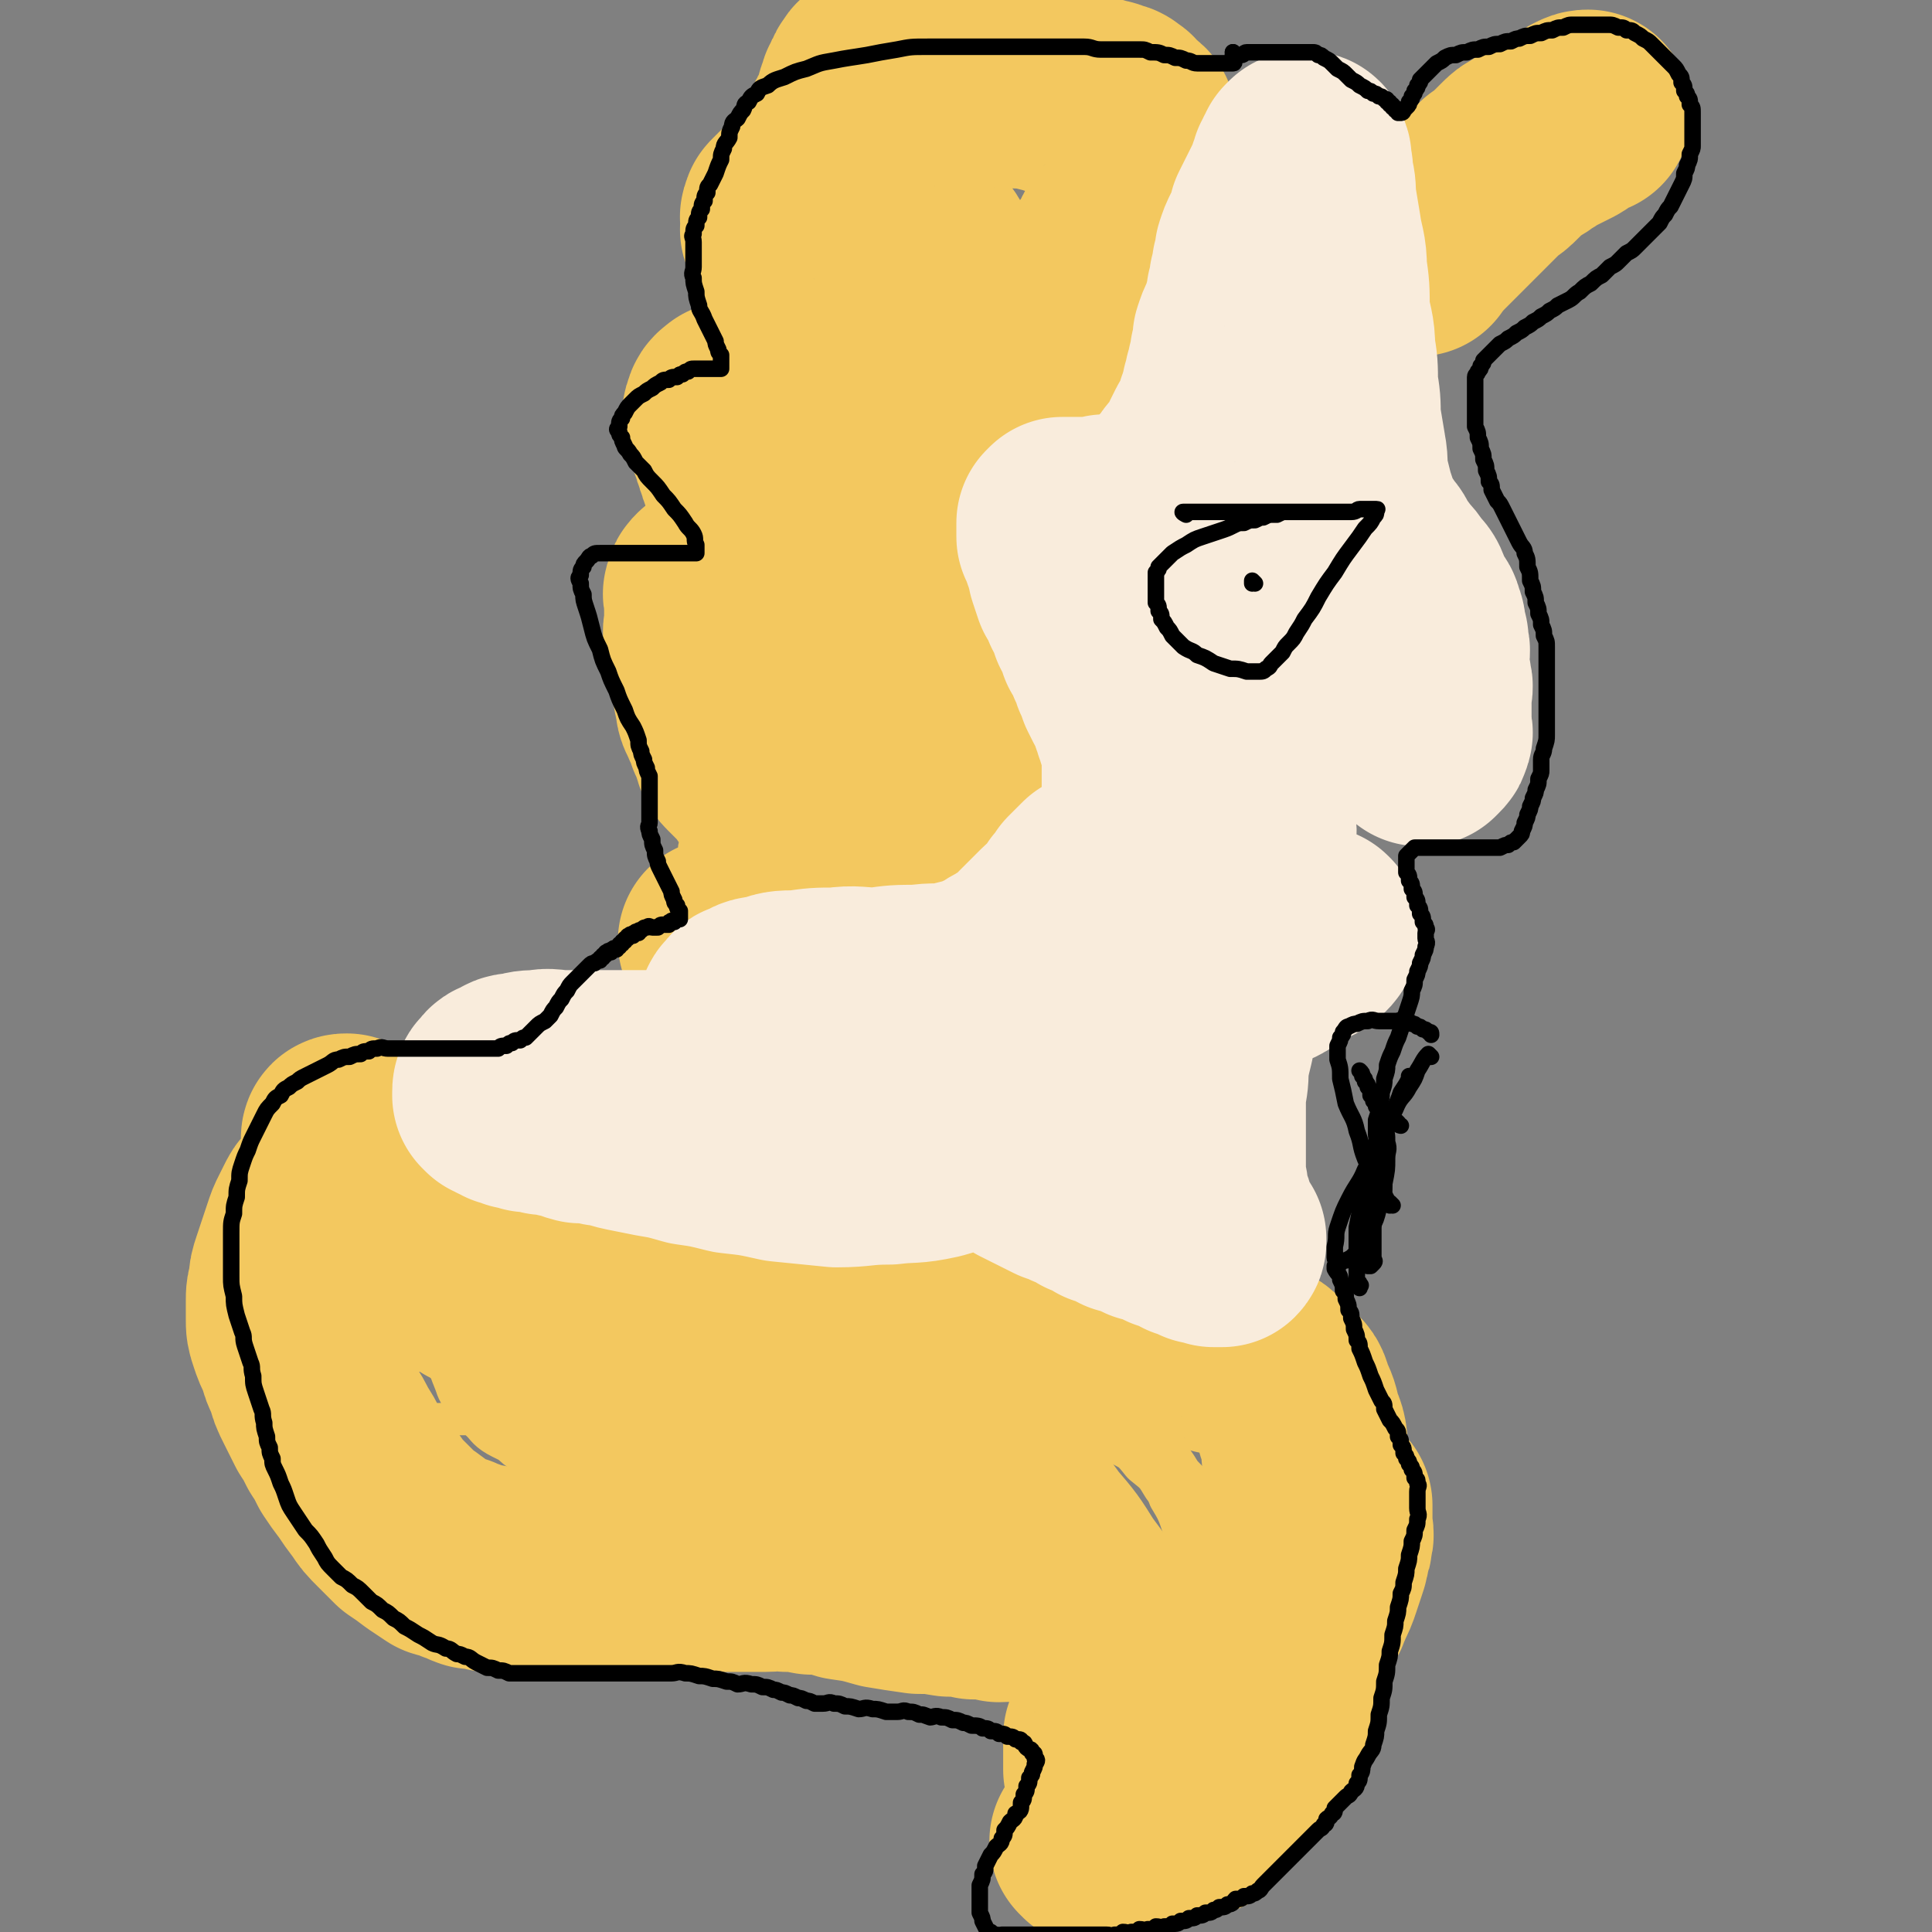 <svg viewBox='0 0 702 702' version='1.1' xmlns='http://www.w3.org/2000/svg' xmlns:xlink='http://www.w3.org/1999/xlink'><rect x="0" y="0" width="702" height="702" fill="#808080" stroke="none"/><g fill='none' stroke='#F3C85F' stroke-width='11' stroke-linecap='round' stroke-linejoin='round'><path d='M438,621c0,0 -1,-1 -1,-1 0,0 0,0 0,1 0,0 0,0 0,0 0,-3 0,-3 0,-5 0,-4 0,-4 0,-7 0,-5 0,-5 0,-10 0,-5 1,-6 0,-10 0,-6 0,-6 -2,-11 -1,-6 -1,-7 -3,-12 -1,-6 -1,-5 -4,-10 -2,-6 -2,-6 -5,-11 -2,-5 -1,-5 -4,-9 -2,-5 -2,-5 -5,-8 -2,-4 -2,-4 -5,-6 -2,-3 -2,-3 -5,-5 -2,-2 -3,-2 -6,-3 -3,-2 -2,-2 -6,-3 -3,-2 -3,-2 -7,-2 -4,-2 -4,-2 -9,-2 -5,-1 -5,-1 -11,-1 -6,-1 -6,0 -13,0 -6,0 -6,0 -12,0 -6,0 -6,0 -12,0 -6,0 -6,-1 -11,0 -6,0 -6,0 -11,1 -6,0 -6,-1 -11,0 -6,0 -6,0 -12,1 -6,0 -6,-1 -12,0 -7,0 -7,0 -13,1 -6,0 -6,0 -12,1 -7,0 -7,-1 -13,0 -7,0 -7,0 -14,1 -8,0 -8,0 -15,1 -6,0 -6,1 -12,2 -5,0 -5,0 -10,1 -5,0 -5,0 -9,1 -3,0 -3,-1 -6,0 -3,0 -3,0 -5,1 -2,0 -2,0 -4,0 -2,0 -2,0 -4,0 -2,0 -2,0 -3,0 -1,0 -1,0 -2,0 -1,0 -1,0 -2,0 -1,0 -1,0 -1,0 -1,0 -1,0 -1,0 0,0 1,0 2,0 3,-1 3,-1 6,-1 7,-1 7,-1 14,0 10,0 10,0 20,1 12,0 12,0 24,1 12,0 12,0 24,2 10,0 10,0 20,2 8,0 8,1 16,2 7,0 7,0 14,1 6,0 6,1 13,2 6,1 6,1 12,2 5,1 5,1 11,2 6,1 6,1 12,2 5,1 5,1 11,2 5,0 5,0 10,1 6,0 6,1 11,2 5,1 5,1 10,2 5,1 5,0 10,2 4,0 4,0 8,2 3,0 4,0 6,2 3,0 2,0 4,2 2,0 2,1 3,2 2,0 2,0 3,1 2,0 1,1 2,2 1,1 1,1 2,2 1,0 1,0 1,1 1,0 1,1 1,2 1,0 1,0 1,1 1,0 1,1 1,2 1,1 1,1 1,2 1,0 0,0 0,1 0,0 0,0 0,1 0,0 0,0 0,1 0,0 0,0 0,1 0,0 0,0 0,1 0,0 0,0 0,1 1,0 1,0 1,0 '/></g>
<g fill='none' stroke='#F3C85F' stroke-width='23' stroke-linecap='round' stroke-linejoin='round'><path d='M396,663c0,0 -1,-1 -1,-1 0,0 0,0 0,0 0,0 0,0 0,0 1,1 0,0 0,0 1,-2 2,-2 3,-4 2,-1 2,-1 3,-3 2,-2 2,-2 3,-5 3,-3 3,-2 5,-6 3,-3 2,-3 4,-6 2,-4 2,-4 4,-6 3,-4 3,-4 5,-7 3,-4 2,-4 4,-7 2,-4 2,-3 4,-6 2,-3 3,-3 4,-6 2,-4 2,-4 3,-7 2,-4 2,-4 2,-8 1,-5 1,-5 1,-9 1,-5 1,-5 0,-9 0,-5 0,-5 -1,-9 0,-4 0,-5 -2,-8 -2,-5 -2,-5 -5,-9 -2,-5 -2,-5 -6,-9 -3,-5 -3,-5 -8,-9 -4,-5 -4,-5 -10,-8 -5,-4 -6,-4 -12,-7 -6,-4 -6,-4 -13,-7 -8,-4 -8,-4 -17,-6 -8,-3 -8,-3 -16,-4 -11,-2 -11,-2 -21,-3 -11,-2 -11,-1 -22,-2 -12,-1 -12,-1 -23,-2 -11,-1 -11,-1 -21,-2 -11,-2 -11,-2 -22,-3 -10,-1 -10,-1 -19,-1 -10,-1 -10,0 -19,0 -8,0 -8,-1 -15,0 -7,0 -7,0 -13,1 -7,0 -7,0 -13,1 -6,0 -6,0 -11,1 -5,0 -5,1 -10,2 -4,0 -4,0 -8,1 -3,0 -3,0 -6,1 -2,0 -2,0 -4,1 -2,0 -2,0 -4,0 -2,0 -2,0 -3,0 -2,-1 -2,-1 -3,-1 -1,-1 -1,-1 -2,-1 -1,-2 -1,-2 -2,-3 -1,-2 -1,-2 -2,-4 -1,-3 -1,-3 -2,-5 -1,-3 -1,-3 -1,-6 -1,-3 -1,-3 -1,-5 0,-3 0,-3 0,-6 0,-3 0,-3 1,-6 0,-3 0,-3 1,-5 0,-2 0,-3 1,-4 1,-2 1,-2 2,-3 1,-1 1,-2 2,-2 2,-2 2,-2 4,-2 3,-1 3,-1 7,0 5,1 5,0 10,3 6,2 6,3 12,7 5,3 5,3 10,8 4,4 4,4 7,10 3,4 2,4 5,9 2,4 2,4 4,9 1,4 1,4 3,9 1,3 1,3 3,7 1,3 1,3 3,6 1,2 1,2 3,5 1,2 1,2 3,5 1,2 2,2 4,4 2,2 2,2 5,4 3,1 3,1 7,3 4,1 4,1 9,3 5,1 5,1 10,2 5,0 5,0 11,0 6,-1 6,-1 12,-1 6,-1 6,-1 12,-2 6,-2 6,-2 13,-3 6,-2 6,-2 12,-3 5,-2 5,-2 11,-3 4,-2 4,-1 9,-2 4,-1 4,-2 8,-2 3,-1 3,-1 7,-1 3,-1 3,-1 7,-1 4,-1 4,-1 9,-1 5,-1 5,-1 10,-1 4,-1 5,0 10,0 4,0 4,0 8,0 4,0 4,0 8,0 3,0 3,0 6,0 3,-1 3,-1 6,-1 2,-1 2,-1 4,-1 2,-1 2,-1 3,-1 2,-1 2,-1 3,-1 1,-1 1,-1 2,-1 1,-1 1,-1 2,-1 1,-1 1,-1 2,-1 1,-1 2,-1 2,-1 1,-1 1,-1 1,-1 1,-1 1,-1 1,-1 1,-1 1,-1 0,-1 0,-1 -1,0 -2,0 -3,-1 -3,-1 -6,-1 -6,-1 -6,0 -12,0 -9,0 -9,0 -18,0 -12,-1 -12,-1 -23,-1 -13,-1 -13,-1 -26,-2 -13,-1 -13,-1 -25,-2 -11,-1 -11,-1 -22,-2 -10,-1 -10,-1 -20,-2 -9,-1 -9,-2 -18,-2 -8,-1 -8,0 -16,0 -7,-1 -7,-1 -14,-1 -6,-1 -6,0 -11,0 -4,0 -4,0 -8,0 -4,0 -4,0 -7,0 -4,-1 -4,-1 -7,-1 -3,-1 -3,-1 -5,-1 -3,-1 -3,-1 -5,-1 -2,-1 -2,-1 -4,-2 -2,-1 -2,-1 -3,-2 -2,-2 -2,-2 -3,-4 -2,-3 -2,-3 -3,-5 -2,-3 -2,-3 -3,-5 -2,-4 -1,-4 -2,-7 -1,-3 -1,-3 -1,-6 0,-3 0,-3 0,-6 0,-2 0,-2 1,-4 0,-2 0,-2 1,-4 0,-2 0,-2 1,-3 0,-1 0,-1 1,-2 1,-1 1,-1 2,-2 0,-1 0,-1 1,-1 1,-1 1,-1 2,0 1,0 1,0 2,1 2,1 2,1 4,4 2,3 2,4 4,8 2,5 2,5 4,11 2,6 2,6 4,12 1,6 1,6 3,12 1,5 0,5 2,11 1,4 1,4 3,9 1,3 1,3 4,7 2,3 2,3 5,6 2,2 2,3 6,5 4,2 4,2 9,4 6,1 6,1 13,2 7,0 7,0 15,0 7,-1 7,-1 15,-1 7,-1 7,-1 14,-2 6,-1 6,-1 13,-2 7,-1 7,-1 15,-2 9,-2 9,-3 18,-4 11,-3 11,-2 22,-4 12,-3 12,-4 25,-5 10,-2 11,-1 21,-2 9,-1 9,-2 18,-2 8,-1 8,-1 15,-1 7,-1 7,-1 13,-1 6,-1 6,-1 11,-1 5,-1 5,-1 9,-1 4,-1 4,-1 7,-1 3,-1 3,-1 5,-1 2,-1 2,-1 3,-1 2,-1 2,-1 3,-1 1,-1 1,-1 2,-1 1,-1 1,0 2,0 1,0 1,0 1,0 1,0 1,0 1,0 0,-1 0,-1 -1,-1 -1,-1 -1,-1 -3,-1 -3,-1 -3,-2 -7,-2 -6,-2 -6,-1 -12,-2 -7,-2 -7,-2 -14,-3 -7,-2 -7,-1 -15,-2 -6,-1 -6,-2 -13,-2 -6,-1 -6,-1 -12,-1 -5,-1 -5,-1 -11,-1 -5,-1 -5,-2 -11,-2 -5,-1 -5,-1 -10,-1 -6,-1 -6,-2 -11,-2 -6,-1 -6,-1 -11,-1 -6,-1 -6,-1 -11,-1 -5,-1 -5,0 -10,0 -5,0 -5,0 -10,0 -5,0 -5,-1 -10,0 -6,0 -6,0 -11,1 -5,0 -5,1 -10,2 -5,1 -5,1 -9,2 -5,1 -5,1 -9,2 -4,0 -4,0 -7,1 -4,0 -4,0 -7,1 -3,0 -3,0 -6,1 -3,0 -3,0 -5,1 -3,0 -3,0 -6,0 -4,-1 -4,-1 -7,-1 -4,-1 -4,-1 -7,-2 -5,-2 -5,-2 -9,-3 -5,-2 -5,-2 -9,-4 -4,-3 -4,-3 -8,-5 -4,-3 -4,-3 -7,-6 -4,-4 -4,-4 -6,-8 -3,-5 -3,-5 -5,-9 -2,-5 -2,-5 -3,-9 -1,-4 -1,-4 -2,-8 -1,-3 -1,-3 -1,-6 -1,-3 -1,-3 -1,-5 -1,-2 -1,-2 -1,-3 0,-2 0,-2 0,-3 0,-1 0,-1 0,-2 '/></g>
<g fill='none' stroke='#F3C85F' stroke-width='75' stroke-linecap='round' stroke-linejoin='round'><path d='M398,670c0,0 -1,-1 -1,-1 0,0 0,0 0,0 0,0 0,0 0,0 1,1 0,0 0,0 3,-3 4,-3 7,-6 5,-3 5,-3 10,-7 6,-3 6,-3 11,-8 5,-3 5,-3 9,-7 4,-4 5,-4 8,-8 3,-4 3,-4 5,-7 2,-3 2,-3 4,-6 2,-3 2,-3 4,-6 2,-3 2,-3 3,-5 2,-3 2,-3 4,-5 2,-3 2,-3 4,-5 2,-3 3,-3 4,-6 2,-3 2,-3 3,-6 2,-3 2,-3 3,-6 2,-4 2,-4 3,-7 1,-3 1,-3 2,-6 1,-3 1,-3 1,-5 1,-2 1,-2 1,-4 1,-2 0,-2 0,-3 0,-2 0,-2 0,-3 0,-1 0,-1 0,-2 0,-1 0,-1 0,-2 0,-1 0,-1 0,-1 0,-1 0,-1 0,-1 0,0 0,0 0,1 0,1 0,1 -1,3 0,3 0,3 -1,6 -1,4 -1,4 -2,8 -1,4 0,4 -2,9 -1,4 -1,4 -3,9 -1,3 -1,3 -3,7 -1,3 -1,3 -3,7 -1,3 -1,3 -3,7 -1,2 -1,3 -2,6 -1,2 -1,2 -2,5 -1,2 -1,2 -2,5 0,1 0,1 -1,3 0,1 -1,1 -2,3 -1,1 -1,1 -2,3 -1,1 -1,2 -2,4 -1,2 -1,2 -2,4 -1,2 -1,2 -3,5 -1,2 -1,2 -2,4 -1,3 -1,3 -2,4 -1,2 -1,2 -2,3 -1,2 -1,1 -2,2 -1,1 -1,2 -2,2 -1,2 -1,2 -3,2 -1,1 -1,1 -3,1 -1,1 -1,1 -3,1 -1,1 -1,1 -3,1 -1,1 -1,0 -3,0 -1,0 -1,1 -3,0 -1,0 -1,0 -3,-1 -1,0 -1,-1 -3,-2 -1,-1 -1,0 -3,-2 -1,-1 -1,-1 -2,-3 -1,-1 -1,-1 -2,-3 -1,-1 -1,-1 -2,-3 0,-1 0,-1 -1,-3 0,-1 0,-1 -1,-2 0,-2 0,-2 0,-3 0,-2 0,-2 0,-3 0,-2 0,-2 0,-3 0,-2 0,-2 0,-3 1,-2 1,-2 1,-3 1,-2 1,-2 1,-3 1,-2 1,-1 1,-2 1,-2 1,-2 1,-3 1,-2 1,-2 1,-3 1,-2 1,-1 1,-2 1,-2 1,-2 1,-3 1,-2 1,-2 1,-3 1,-2 0,-2 0,-3 0,-2 1,-2 0,-3 0,-2 0,-2 -1,-3 -1,-3 -1,-3 -3,-4 -1,-3 -1,-3 -4,-4 -2,-3 -2,-3 -5,-4 -2,-2 -2,-2 -6,-3 -2,-2 -2,-2 -6,-2 -3,-1 -3,-1 -7,-1 -3,-1 -3,-1 -7,-1 -4,-1 -4,0 -8,0 -4,-1 -4,-1 -9,-1 -4,-1 -4,-1 -9,-1 -6,-1 -6,-1 -11,-1 -7,-1 -7,-1 -13,-2 -7,-2 -7,-2 -14,-3 -6,-2 -6,-2 -12,-2 -5,-1 -5,-1 -9,-1 -4,-1 -4,0 -8,0 -4,0 -4,0 -7,0 -3,0 -3,0 -6,0 -3,0 -3,0 -6,0 -3,0 -3,0 -6,0 -3,0 -3,0 -5,0 -3,0 -3,0 -6,0 -3,0 -3,-1 -6,0 -4,0 -4,0 -7,1 -4,0 -4,0 -7,0 -4,0 -4,0 -8,0 -4,0 -4,0 -8,0 -4,0 -4,0 -8,0 -4,0 -4,0 -8,0 -4,0 -4,0 -7,0 -3,-1 -3,-1 -5,-1 -3,-1 -3,-1 -6,-1 -3,-1 -3,-2 -5,-2 -3,-2 -3,-1 -6,-2 -3,-2 -3,-2 -6,-4 -4,-3 -4,-3 -7,-5 -3,-3 -3,-3 -6,-6 -3,-3 -3,-3 -5,-6 -3,-4 -3,-4 -5,-7 -3,-4 -3,-4 -5,-7 -2,-4 -2,-4 -4,-7 -2,-4 -2,-4 -4,-7 -2,-4 -2,-4 -4,-8 -2,-4 -2,-4 -3,-8 -2,-4 -2,-4 -3,-8 -2,-4 -2,-4 -3,-7 -1,-3 -1,-3 -1,-6 0,-3 0,-3 0,-6 0,-3 0,-3 1,-6 0,-3 0,-3 1,-6 1,-3 1,-3 2,-6 1,-3 1,-3 2,-6 1,-3 1,-3 2,-5 1,-2 1,-2 2,-4 1,-2 1,-2 2,-3 1,-1 1,-1 2,-2 1,-1 1,-2 2,-2 1,-1 1,-1 2,-1 1,-1 1,-1 2,-1 1,-1 1,0 2,0 1,0 1,-1 2,0 1,0 1,0 2,1 1,1 1,1 3,2 2,1 2,1 4,3 2,1 2,1 4,3 2,1 2,2 4,4 2,2 2,2 4,4 2,2 2,2 4,4 2,2 2,2 4,4 2,2 2,2 5,4 2,2 2,2 5,4 2,1 2,1 5,3 2,1 2,1 5,3 2,1 2,1 4,3 2,1 2,1 5,3 2,1 2,1 5,2 2,1 2,1 5,2 3,1 3,1 6,2 3,1 3,1 6,2 2,0 2,0 5,1 2,0 2,0 5,1 2,0 2,0 5,1 2,0 2,0 4,0 2,0 2,0 4,0 2,0 2,0 4,0 2,0 2,0 5,0 2,0 2,0 4,0 2,0 2,0 5,0 3,-1 3,-1 6,-1 3,-1 3,-1 6,-1 3,-1 3,-1 6,-1 3,-1 3,-1 6,-1 3,-1 3,-1 7,-1 3,-1 3,-1 7,-1 4,-1 4,-1 8,-1 4,-1 4,-1 8,-1 4,-1 4,0 8,0 4,0 4,0 8,0 4,0 4,0 9,0 4,0 4,0 9,0 5,0 5,0 10,0 5,0 5,-1 10,0 5,0 5,0 10,1 5,0 5,0 10,1 5,0 5,0 10,1 5,0 5,0 9,1 5,0 5,0 9,1 5,0 5,1 9,2 4,0 4,0 8,1 4,0 4,0 7,1 3,0 3,0 5,1 2,0 2,0 4,1 2,0 2,0 4,1 2,0 2,0 4,1 3,0 3,1 5,2 3,1 3,0 5,2 3,1 2,1 4,3 2,1 3,1 4,4 3,2 3,2 4,6 2,4 2,4 3,9 2,4 2,5 2,10 1,6 1,6 1,12 1,6 1,6 0,13 0,7 0,7 -1,14 0,7 0,7 -2,14 -1,6 -1,5 -3,12 -1,5 -1,5 -2,11 -1,4 -1,4 -2,8 -1,3 -1,3 -2,7 -1,2 -1,2 -2,5 -1,2 -1,2 -2,4 -1,1 0,1 -2,3 -1,1 -1,1 -3,2 -1,0 -2,0 -4,0 -3,-1 -3,0 -7,-1 -4,-2 -4,-3 -9,-5 -5,-4 -5,-3 -10,-7 -6,-6 -6,-7 -12,-13 -6,-9 -6,-9 -13,-17 -5,-9 -5,-9 -11,-17 -5,-8 -5,-8 -11,-15 -5,-7 -5,-7 -11,-12 -5,-6 -5,-6 -12,-10 -6,-5 -6,-5 -12,-8 -6,-4 -6,-4 -12,-6 -5,-2 -5,-2 -10,-3 -4,-1 -4,-1 -7,-2 -2,-1 -2,-1 -4,-1 -1,-1 -1,0 -2,0 -1,0 -1,0 -1,0 0,0 0,0 1,0 1,-1 1,-1 3,-1 3,-1 3,-1 7,-2 5,-2 5,-2 11,-4 6,-3 6,-3 13,-5 5,-3 5,-3 10,-6 5,-3 5,-3 9,-5 3,-2 4,-2 6,-3 3,-2 2,-2 4,-3 2,-1 2,-1 3,-2 2,-1 2,-1 3,-2 2,-1 2,-1 3,-2 2,-1 2,-1 3,-2 1,-1 1,-1 2,-1 1,-1 1,-1 2,-1 1,-1 2,-1 2,-1 1,-1 1,-1 1,-1 1,-1 1,-1 1,-2 1,-1 1,-1 1,-1 1,-1 1,-1 1,-1 1,-1 1,-1 1,-1 1,-1 0,-1 0,-1 0,-1 1,-1 0,-1 0,-1 0,-1 -1,-1 0,-1 0,-1 -1,-1 0,-1 0,-1 -2,-1 -1,-1 -1,0 -3,0 -2,0 -2,-1 -5,0 -3,0 -3,0 -7,1 -4,0 -4,0 -9,2 -5,1 -4,1 -10,3 -5,1 -5,1 -10,3 -6,1 -6,1 -11,3 -6,1 -6,1 -12,2 -7,0 -7,1 -13,1 -8,0 -8,-1 -15,-1 -8,-1 -8,-1 -15,-2 -9,-2 -9,-2 -18,-3 -10,-2 -10,-2 -20,-3 -11,-2 -11,-2 -21,-4 -10,-3 -10,-3 -19,-5 -8,-2 -8,-2 -15,-4 -6,-3 -5,-3 -10,-6 -5,-3 -5,-3 -9,-6 -4,-3 -4,-3 -8,-5 -4,-3 -4,-3 -8,-5 -3,-2 -3,-2 -6,-3 -3,-2 -3,-2 -5,-3 -2,-1 -2,-1 -4,-2 -2,-1 -2,-1 -3,-2 -2,-1 -2,-1 -3,-2 -1,-1 -1,-1 -2,-2 -1,-1 -1,-1 -1,-2 -1,-1 -1,-1 -1,-2 -1,-1 -1,-1 -1,-2 0,-1 0,-1 0,-1 0,-1 0,-1 0,-1 0,-1 0,-1 1,-1 '/><path d='M288,339c0,0 -1,-1 -1,-1 0,0 0,0 1,1 0,0 0,0 0,0 '/><path d='M263,343c0,0 -1,-1 -1,-1 0,0 0,0 1,1 0,0 0,0 0,0 2,-2 2,-2 4,-3 2,-2 2,-2 4,-3 2,-2 2,-2 4,-4 2,-3 2,-3 4,-5 1,-3 1,-3 3,-5 1,-4 1,-4 2,-7 0,-3 -1,-3 0,-5 0,-3 0,-3 1,-5 0,-3 0,-3 0,-5 0,-2 0,-2 0,-4 -1,-2 -1,-2 -2,-4 -1,-2 -1,-2 -2,-3 -1,-2 -1,-2 -2,-3 -1,-2 -1,-2 -2,-3 -1,-2 -1,-2 -2,-3 -2,-2 -2,-2 -3,-3 -2,-2 -2,-2 -3,-3 -2,-2 -1,-2 -2,-4 -1,-3 -1,-3 -2,-5 -1,-3 -1,-3 -2,-5 -1,-3 -2,-3 -2,-6 -1,-4 -1,-4 -1,-7 -1,-3 -1,-3 -1,-6 -1,-3 -1,-3 -1,-6 -1,-3 -1,-3 -1,-5 -1,-2 0,-2 0,-4 0,-2 0,-2 0,-4 0,-2 0,-2 0,-3 0,-2 0,-2 0,-3 0,-1 -1,-1 0,-2 0,-1 0,-1 1,-2 '/><path d='M326,298c0,0 -1,0 -1,-1 -2,-2 -2,-2 -3,-5 -3,-5 -2,-5 -4,-10 -3,-5 -3,-5 -5,-10 -4,-6 -4,-6 -7,-11 -3,-6 -3,-6 -5,-11 -2,-4 -2,-4 -4,-8 -2,-4 -3,-4 -4,-7 -2,-4 -2,-4 -3,-7 -2,-3 -2,-3 -3,-6 -2,-3 -1,-3 -2,-6 -1,-3 -1,-3 -2,-6 -1,-3 -1,-3 -2,-6 -1,-3 -1,-3 -2,-5 -1,-3 -1,-3 -2,-5 -1,-3 -2,-3 -2,-5 -1,-3 -1,-3 -1,-5 -1,-2 -1,-2 -1,-4 -1,-2 -1,-2 -1,-3 -1,-2 -1,-2 -1,-3 -1,-2 -1,-2 -1,-3 -1,-2 -1,-2 -1,-3 -1,-2 -1,-2 -1,-3 -1,-2 -1,-2 -1,-3 -1,-2 -1,-2 -1,-3 -1,-2 -1,-2 -1,-3 -1,-1 -1,-1 -1,-2 -1,-1 0,-1 0,-2 0,-1 -1,-1 0,-2 0,-2 1,-2 2,-3 '/><path d='M346,287c0,0 -1,-1 -1,-1 0,0 0,0 1,1 0,0 0,0 0,0 0,0 -1,0 -1,-1 -1,-2 -1,-2 -1,-5 -1,-4 -1,-4 -1,-8 -1,-4 -1,-4 -1,-8 -1,-6 -2,-6 -2,-11 -2,-6 -1,-6 -2,-12 -2,-7 -2,-7 -3,-14 -2,-6 -2,-6 -4,-12 -2,-6 -2,-6 -4,-12 -3,-6 -3,-6 -5,-11 -3,-5 -3,-5 -5,-10 -3,-5 -3,-5 -5,-10 -3,-4 -3,-4 -5,-8 -2,-4 -2,-4 -3,-7 -1,-3 -1,-3 -2,-5 -1,-3 -2,-3 -2,-5 -1,-2 -1,-2 -1,-4 -1,-2 -1,-2 -1,-4 -1,-2 -1,-2 -1,-4 -1,-2 -1,-2 -1,-4 -1,-2 0,-2 0,-4 -1,-2 -1,-2 -1,-4 -1,-2 -1,-2 -1,-3 -1,-2 0,-2 0,-3 0,-1 0,-1 0,-2 0,-1 0,-1 0,-2 0,-1 0,-1 0,-2 0,-1 0,-1 0,-2 0,-1 0,-1 0,-2 -1,-1 -1,-1 -1,-2 -1,-1 -1,-1 -1,-2 -1,-2 -1,-2 -1,-3 -1,-2 -1,-2 -1,-4 -1,-2 -2,-2 -2,-4 -1,-2 -1,-2 -1,-3 -1,-2 -1,-2 -1,-3 -1,-2 -1,-2 -1,-3 -1,-1 0,-1 0,-2 0,-1 0,-1 0,-2 0,-1 -1,-1 0,-2 0,-1 0,-1 1,-1 0,-1 0,-1 1,-1 0,-1 0,-1 1,-1 0,-1 0,-1 1,-1 1,-1 0,-1 2,-2 1,-1 1,-1 3,-2 1,-1 1,-1 3,-3 1,-2 1,-3 3,-5 2,-3 2,-3 4,-6 1,-3 1,-4 3,-7 1,-3 1,-3 3,-6 1,-3 1,-3 2,-5 0,-2 0,-2 1,-3 0,-2 0,-2 1,-3 0,-1 0,-1 1,-2 0,-1 0,-1 1,-2 0,-1 1,-1 2,-1 1,-1 1,-1 2,-1 1,-1 1,-1 3,-1 1,0 2,0 4,0 2,0 2,0 4,0 2,0 2,0 5,0 2,0 2,0 4,0 2,0 2,0 4,1 2,0 2,0 4,1 2,0 1,0 3,1 3,0 3,0 5,1 3,0 3,0 6,1 4,0 4,0 8,1 4,0 5,0 8,1 4,1 4,1 7,2 3,1 3,0 6,1 3,0 3,0 5,1 2,0 2,0 4,1 2,0 2,0 3,1 2,0 2,0 3,1 2,1 1,1 2,2 1,1 2,1 2,2 2,1 2,1 2,3 1,2 1,2 1,5 1,3 1,3 0,6 0,3 0,3 -1,6 0,3 0,3 -1,6 0,2 0,2 -1,5 0,2 0,2 -1,4 0,2 0,2 -1,4 0,1 0,1 -1,3 0,1 -1,1 -2,3 -1,2 0,2 -2,4 -1,2 -1,2 -3,4 -1,2 -1,2 -3,4 -2,2 -2,2 -4,5 -2,3 -2,3 -5,6 -2,3 -2,3 -5,6 -2,3 -2,3 -4,6 -1,2 -1,2 -3,5 -1,2 -1,2 -3,4 -1,1 -1,1 -2,3 -1,1 -1,1 -2,3 0,1 0,1 -1,3 0,1 0,1 -1,2 0,1 0,1 -1,2 0,0 0,0 -1,1 0,0 0,1 -1,1 0,0 0,0 -1,0 0,0 0,0 -1,0 0,0 0,0 -1,0 0,0 0,-1 -1,-1 0,-2 0,-2 -1,-3 0,-3 -1,-3 -2,-5 -1,-4 -1,-4 -3,-8 -1,-5 -2,-5 -3,-9 -2,-5 -2,-5 -3,-9 -2,-5 -2,-5 -4,-9 -2,-3 -2,-3 -3,-6 -1,-2 -1,-2 -2,-4 -1,-2 -1,-2 -2,-3 -1,-1 -2,-1 -2,-2 -1,-1 -1,-1 -1,-2 -1,-1 -1,-1 -1,-1 -1,-1 -1,-1 -1,-1 -1,0 0,0 0,1 0,1 0,1 0,2 0,1 0,1 0,2 0,1 -1,1 0,2 0,1 0,1 1,2 0,1 1,1 2,2 '/><path d='M515,92c0,0 -1,0 -1,-1 0,0 0,1 0,1 0,0 0,0 0,0 1,0 0,0 0,-1 0,0 0,1 0,1 3,-2 3,-3 5,-5 3,-3 3,-3 5,-5 2,-2 2,-2 4,-4 2,-2 2,-2 3,-3 2,-2 2,-2 4,-4 2,-2 2,-2 3,-3 2,-2 2,-2 4,-4 3,-2 3,-2 5,-4 2,-2 2,-2 3,-3 2,-2 2,-2 4,-3 2,-1 2,-1 3,-2 2,-1 2,-1 3,-2 2,-1 2,-1 4,-2 2,-1 2,-1 4,-2 2,-1 2,-1 3,-2 2,-1 2,-1 3,-2 2,-1 2,-1 3,-1 '/></g>
<g fill='none' stroke='#F9ECDC' stroke-width='75' stroke-linecap='round' stroke-linejoin='round'><path d='M382,379c0,0 -1,-1 -1,-1 0,0 0,0 0,1 0,0 0,0 0,0 1,2 1,2 1,4 1,1 1,1 2,2 2,1 2,2 4,3 3,1 3,1 6,2 4,0 4,0 7,0 4,-1 4,0 7,-1 4,-1 4,-2 7,-3 4,-2 4,-1 7,-3 3,-2 3,-2 5,-4 2,-2 2,-3 3,-5 2,-3 2,-3 2,-5 1,-2 1,-2 1,-4 1,-2 1,-2 0,-3 0,-2 0,-2 -1,-3 0,-1 0,-2 -1,-2 -1,-2 -1,-2 -3,-2 -2,-1 -2,-1 -5,-1 -4,-1 -4,-1 -8,0 -5,1 -5,1 -11,3 -7,2 -7,2 -14,6 -8,4 -8,4 -16,9 -8,5 -8,5 -17,11 -7,5 -7,5 -14,11 -7,4 -7,4 -13,9 -5,3 -5,3 -9,6 -3,2 -3,2 -5,4 -2,1 -2,1 -2,2 -1,0 0,0 1,0 3,-2 3,-2 7,-3 9,-5 9,-5 18,-9 12,-7 13,-6 25,-13 14,-7 13,-8 26,-15 11,-6 12,-6 22,-12 9,-5 9,-6 17,-10 8,-4 8,-3 15,-6 5,-2 5,-2 10,-4 5,-2 5,-2 9,-3 3,-1 3,-2 6,-2 2,-1 2,0 3,0 1,0 1,0 2,0 1,0 1,0 2,0 1,0 1,-1 1,0 1,0 0,0 0,1 0,1 0,1 -1,2 -1,1 -1,1 -3,2 -3,1 -3,1 -6,3 -4,2 -3,3 -8,5 -5,3 -6,2 -12,5 -6,2 -5,3 -12,6 -6,2 -6,2 -13,5 -7,2 -7,2 -15,5 -8,2 -8,2 -16,5 -7,2 -7,3 -15,6 -6,2 -6,2 -13,5 -5,2 -5,2 -11,4 -3,1 -3,1 -6,3 -2,0 -3,0 -4,1 -2,0 -2,0 -3,1 -1,0 -2,0 -2,0 -1,-1 0,-1 1,-1 2,-2 2,-2 5,-3 4,-3 4,-3 8,-5 6,-3 6,-3 12,-5 5,-2 5,-2 10,-3 4,-1 4,-1 7,-2 3,-1 3,-1 5,-1 2,-1 2,0 3,0 1,0 2,-1 2,0 1,0 1,1 0,2 0,1 0,1 -1,3 -1,2 -1,2 -3,5 -2,3 -2,3 -6,7 -3,3 -3,4 -7,7 -4,4 -4,3 -10,7 -5,3 -5,4 -11,7 -6,3 -6,3 -13,5 -9,2 -9,1 -17,2 -10,0 -10,1 -19,1 -10,-1 -10,-1 -20,-2 -9,-2 -9,-2 -18,-3 -8,-2 -8,-2 -15,-3 -7,-2 -7,-2 -13,-3 -5,-1 -5,-1 -10,-2 -5,-1 -5,-2 -9,-2 -4,-1 -4,-1 -8,-1 -4,-1 -4,-2 -7,-2 -3,-1 -3,-1 -6,-1 -3,-1 -3,-1 -6,-1 -2,-1 -2,-1 -4,-1 -2,-1 -2,-1 -3,-1 -1,-1 -1,-1 -2,-1 -1,-1 -1,-1 -2,-1 -1,-1 -1,-1 -1,-1 0,-1 0,-1 0,-1 0,-1 0,-2 1,-2 1,-2 1,-2 3,-2 2,-2 2,-2 5,-2 3,-1 3,-1 7,-1 4,-1 4,0 9,0 5,0 5,0 10,0 5,0 5,0 10,0 5,0 5,0 10,0 5,0 5,0 10,0 4,0 4,0 9,0 4,0 4,0 9,0 4,-1 4,-1 9,-1 4,-1 4,-1 8,-1 4,-1 4,-1 8,-1 4,-1 4,-1 9,-1 4,-1 4,-1 9,-1 4,-1 4,-1 9,-1 5,-1 5,-1 10,-1 5,-1 5,-1 10,-1 4,-1 4,-2 9,-2 4,-1 4,-1 8,-1 4,-1 4,-1 7,-1 3,-1 3,-1 6,-1 2,-1 2,0 4,0 2,0 2,0 4,0 2,0 2,0 3,0 2,0 2,0 3,0 2,0 2,0 3,0 2,-1 2,-1 3,-1 2,-1 2,-1 3,-1 1,-1 1,-1 2,-1 2,-1 2,-1 3,-1 2,-1 1,-1 2,-2 1,-1 2,-1 2,-2 2,-2 1,-2 2,-3 1,-2 1,-2 2,-3 1,-2 2,-2 2,-3 1,-2 1,-2 1,-4 1,-2 1,-2 1,-4 1,-3 1,-3 1,-5 1,-3 1,-3 1,-5 1,-3 1,-3 1,-6 1,-4 2,-4 2,-7 1,-3 1,-3 1,-6 1,-3 1,-3 1,-6 1,-3 1,-3 1,-5 1,-2 1,-2 1,-4 1,-2 1,-2 1,-4 1,-2 1,-2 1,-4 1,-2 0,-2 0,-4 0,-2 0,-2 0,-4 0,-2 0,-2 0,-4 0,-2 0,-2 0,-4 0,-2 0,-2 0,-4 0,-2 0,-2 0,-4 0,-2 1,-2 0,-4 0,-2 0,-2 -1,-3 0,-2 0,-2 -1,-3 0,-2 0,-2 -1,-3 0,-2 0,-2 -1,-3 0,-2 0,-2 -1,-3 0,-2 -1,-2 -2,-4 -1,-2 -1,-2 -2,-4 -1,-3 -1,-3 -2,-5 -1,-3 0,-3 -2,-5 -1,-3 -1,-3 -3,-6 -1,-4 -1,-4 -3,-7 -1,-4 -1,-4 -3,-7 -1,-3 -1,-3 -3,-6 -1,-3 -1,-3 -2,-6 0,-2 0,-2 -1,-4 0,-2 0,-2 -1,-3 0,-2 0,-2 -1,-3 0,-1 0,-1 -1,-2 0,-1 0,-1 0,-2 0,-1 0,-1 0,-1 0,-1 0,-1 0,-1 0,-1 0,-1 0,-1 1,-1 1,-1 1,-1 1,0 1,0 1,0 1,0 1,0 2,0 1,0 1,0 2,0 1,0 1,0 2,0 1,0 1,0 2,0 1,0 1,0 1,0 1,0 1,0 2,0 1,0 1,0 2,0 1,0 1,-1 2,-1 1,0 1,0 2,0 1,0 1,0 2,0 1,0 1,0 1,0 1,0 1,0 1,0 1,0 1,0 1,0 1,0 1,0 1,0 1,0 1,0 1,0 1,0 1,0 1,0 1,0 1,0 1,0 1,-1 1,-1 2,-1 1,-1 2,-1 2,-1 2,-2 2,-2 3,-3 2,-2 2,-2 4,-4 2,-2 3,-2 4,-4 3,-3 2,-3 4,-5 2,-2 2,-2 3,-4 2,-2 1,-2 2,-4 1,-2 1,-2 2,-4 1,-2 2,-2 2,-3 1,-2 1,-2 1,-3 1,-2 1,-2 1,-3 1,-2 1,-2 1,-3 1,-2 1,-2 1,-4 1,-2 1,-2 1,-4 1,-2 1,-2 1,-4 1,-3 1,-3 1,-5 1,-3 1,-3 1,-6 1,-3 1,-3 2,-5 1,-3 2,-3 2,-6 1,-3 1,-3 1,-5 1,-3 1,-3 1,-5 1,-3 1,-3 1,-5 1,-3 1,-3 1,-5 1,-3 1,-3 2,-5 1,-2 2,-2 2,-4 1,-2 1,-2 1,-4 1,-2 1,-2 2,-4 1,-2 1,-2 2,-4 1,-2 1,-2 2,-4 1,-2 1,-2 1,-3 1,-2 1,-2 1,-3 1,-1 1,-1 1,-2 1,-1 1,-1 1,-2 1,-1 1,-1 1,-1 1,0 1,0 1,0 1,0 1,0 1,1 1,1 0,1 0,2 1,2 1,2 1,5 1,4 1,4 1,8 1,6 1,6 2,12 1,7 2,7 2,14 1,7 1,7 1,15 1,7 2,7 2,14 1,6 1,6 1,13 1,6 1,6 1,12 1,6 1,6 2,12 1,5 0,5 1,10 1,4 1,4 2,8 1,3 1,3 2,6 1,2 1,2 2,5 2,2 2,2 3,4 2,2 2,2 3,5 2,2 2,2 4,5 2,2 2,2 4,5 2,2 2,2 3,5 1,2 1,2 2,4 1,2 2,2 2,4 1,2 1,2 1,5 1,2 1,2 1,5 1,2 0,2 0,5 0,2 0,2 0,4 1,2 1,2 1,4 1,2 0,2 0,4 0,2 0,2 0,4 0,1 0,1 0,3 0,1 0,1 0,3 0,1 0,1 0,3 0,1 1,1 0,2 0,1 0,1 -1,2 0,0 0,0 -1,1 0,0 0,0 -1,0 -1,-1 -1,-1 -2,-2 -1,-2 -1,-2 -3,-3 -1,-2 -1,-2 -3,-4 -1,-2 -1,-2 -3,-4 -1,-2 -1,-2 -3,-4 -1,-3 -1,-3 -3,-5 -2,-3 -2,-3 -4,-5 -2,-3 -2,-3 -4,-6 -2,-3 -2,-3 -4,-6 -2,-3 -2,-3 -4,-6 -2,-3 -2,-3 -4,-5 -2,-3 -2,-3 -4,-5 -1,-2 -1,-2 -3,-3 -1,-2 -1,-2 -3,-3 -1,-1 -1,-1 -2,-2 -1,-1 -1,-1 -2,-2 -1,-1 -1,-1 -2,-1 -1,0 -1,0 -2,0 -1,0 -1,-1 -2,0 0,0 0,0 -1,1 0,1 0,1 -1,2 -1,2 -1,2 -2,5 0,3 0,3 -1,7 0,4 0,4 -1,9 0,5 0,5 0,11 0,6 0,6 0,12 1,6 1,6 1,13 1,6 1,6 1,13 1,5 0,5 0,10 0,4 0,4 0,9 0,5 1,5 0,11 0,5 0,5 -1,10 0,5 0,5 -2,10 -1,4 -1,4 -3,9 -1,5 0,5 -2,10 -1,5 -1,5 -3,11 -1,5 -1,5 -2,11 -1,5 -1,5 -2,10 -1,4 -1,4 -2,9 0,5 0,5 -1,10 0,5 0,5 0,10 0,4 0,4 0,9 0,3 0,3 0,7 0,3 0,3 0,6 1,3 1,3 1,6 1,2 1,2 1,4 1,1 1,1 1,3 1,1 1,1 1,3 1,1 1,1 1,2 1,1 1,1 1,2 1,0 1,0 1,1 1,0 0,0 0,1 0,0 1,0 0,1 0,0 0,0 -1,0 -1,0 -1,0 -2,0 -2,-1 -2,-1 -4,-1 -2,-1 -2,-1 -5,-2 -3,-2 -3,-2 -7,-3 -4,-2 -4,-2 -8,-3 -4,-2 -4,-2 -8,-3 -3,-2 -3,-2 -7,-3 -3,-2 -3,-2 -6,-3 -3,-2 -3,-2 -6,-3 -2,-1 -2,-1 -5,-2 -2,-1 -2,-1 -4,-2 -2,-1 -2,-1 -4,-2 -2,-1 -2,-1 -4,-2 -3,-2 -2,-2 -6,-3 -3,-2 -3,-2 -7,-3 -3,-2 -3,-1 -7,-2 -3,-1 -3,-1 -6,-2 -4,-1 -3,-2 -6,-2 -3,-1 -3,-1 -6,-1 -3,-1 -3,-1 -6,-1 -3,-1 -3,-1 -6,-1 -3,-1 -3,-1 -5,-1 -3,-1 -3,-1 -5,-1 -2,-1 -2,-1 -4,-1 -2,-1 -3,-1 -4,-1 -3,-1 -3,-1 -4,-2 -3,-2 -2,-2 -4,-3 -2,-2 -2,-2 -4,-3 -2,-2 -2,-2 -4,-3 -3,-2 -3,-2 -5,-4 -3,-2 -2,-2 -4,-4 -2,-2 -2,-2 -4,-4 -2,-2 -2,-2 -3,-3 -2,-2 -1,-2 -2,-3 -1,-1 -1,-1 -1,-2 -1,-1 -1,-1 -1,-2 -1,-1 -1,-1 0,-2 0,-1 0,-2 1,-2 1,-2 1,-2 3,-2 2,-2 3,-2 6,-2 5,-2 5,-2 11,-2 7,-1 7,-1 14,-1 7,-1 7,0 15,0 7,-1 7,-1 15,-1 6,-1 6,0 12,-1 4,-1 4,-1 8,-2 4,-1 4,-2 7,-3 3,-2 3,-2 5,-3 3,-2 3,-2 5,-3 3,-2 2,-2 4,-4 2,-2 2,-2 4,-4 2,-2 2,-2 4,-4 2,-2 3,-2 4,-4 2,-2 2,-2 3,-4 2,-2 2,-2 3,-4 2,-2 2,-2 3,-3 1,-1 1,-1 2,-2 '/></g>
<g fill='none' stroke='#000000' stroke-width='6' stroke-linecap='round' stroke-linejoin='round'><path d='M431,187c0,0 -2,-1 -1,-1 2,0 3,0 6,0 5,0 5,0 9,0 4,0 4,0 8,0 5,0 5,0 9,0 5,0 5,0 10,0 4,0 4,0 7,0 3,0 3,0 6,0 2,0 2,0 3,0 2,0 2,0 3,0 2,0 2,-1 3,-1 1,0 1,0 2,0 1,0 1,0 2,0 1,0 1,0 1,0 1,0 1,0 1,0 1,0 0,0 0,1 0,1 0,1 -1,2 -1,2 -1,2 -3,4 -2,3 -2,3 -5,7 -3,4 -3,4 -6,9 -3,4 -3,4 -6,9 -2,4 -2,4 -5,8 -1,2 -1,2 -3,5 -1,2 -1,2 -3,4 -1,1 -1,1 -2,3 -1,1 -1,1 -2,2 -1,1 -1,1 -2,2 -1,1 0,1 -2,2 -1,1 -1,1 -3,1 -2,0 -2,0 -4,0 -3,-1 -3,-1 -6,-1 -3,-1 -3,-1 -6,-2 -3,-2 -3,-2 -6,-3 -2,-2 -2,-1 -5,-3 -2,-2 -2,-2 -4,-4 -1,-2 -1,-2 -2,-3 -1,-2 -1,-2 -2,-3 0,-2 0,-2 -1,-3 0,-2 0,-2 -1,-3 0,-2 0,-2 0,-3 0,-2 0,-2 0,-3 0,-2 0,-2 0,-3 0,-1 0,-1 0,-2 1,-1 1,-1 1,-2 1,-1 1,-1 2,-2 2,-2 2,-2 3,-3 3,-2 3,-2 5,-3 3,-2 3,-2 6,-3 3,-1 3,-1 6,-2 3,-1 3,-1 5,-2 2,-1 2,-1 4,-1 2,-1 2,-1 4,-1 2,-1 2,-1 3,-1 2,-1 2,-1 3,-1 1,0 1,0 2,0 2,-1 2,-1 3,-1 '/><path d='M456,212c0,0 -1,-1 -1,-1 0,0 0,1 0,1 0,0 0,0 0,0 1,0 0,-1 0,-1 '/><path d='M486,461c0,0 -1,-1 -1,-1 0,0 0,0 0,1 0,0 0,0 0,0 1,0 0,-1 0,-1 0,0 0,0 0,1 1,2 2,2 2,4 1,2 1,2 1,4 1,1 1,1 1,3 1,2 1,2 1,4 1,1 1,1 1,3 1,2 1,2 1,4 1,2 1,2 1,4 1,1 1,1 1,3 1,2 1,2 2,5 1,2 1,2 2,5 1,2 1,2 2,5 1,2 1,2 2,4 1,1 1,1 1,3 1,2 1,2 2,4 1,1 1,1 2,3 1,1 1,1 1,3 1,1 1,1 1,3 1,1 1,1 1,3 1,1 1,1 1,2 1,1 1,1 1,2 1,1 1,1 1,2 1,1 1,1 1,3 1,1 1,0 1,2 1,1 0,1 0,3 0,1 0,1 0,3 0,1 0,1 0,3 0,2 1,2 0,4 0,2 0,2 -1,4 0,2 0,2 -1,4 0,2 0,2 -1,5 0,2 0,2 -1,5 0,2 0,2 -1,5 0,2 0,2 -1,4 0,2 0,2 -1,5 0,2 0,2 -1,5 0,2 0,2 -1,5 0,3 0,3 -1,6 0,2 0,2 -1,5 0,3 0,3 -1,6 0,3 0,3 -1,6 0,3 0,3 -1,6 0,3 0,3 -1,6 0,2 0,2 -1,5 0,2 -1,2 -2,4 -1,2 -1,1 -2,4 0,1 0,2 -1,3 0,2 0,2 -1,3 0,2 -1,2 -2,3 -1,2 -1,1 -2,2 -1,1 -1,1 -2,2 -1,1 -1,1 -2,2 0,1 0,2 -1,2 -1,2 -1,1 -2,2 0,1 0,2 -1,2 -1,2 -1,1 -2,2 -1,1 -1,1 -2,2 -1,1 -1,1 -2,2 -1,1 -1,1 -2,2 -1,1 -1,1 -2,2 -1,1 -1,1 -2,2 -1,1 -1,1 -2,2 -1,1 -1,1 -2,2 -1,1 -1,1 -2,2 -1,1 -1,1 -2,2 -1,1 -1,1 -2,2 -1,1 -1,2 -2,2 -1,1 -1,1 -2,1 -1,1 -1,1 -3,1 -1,1 -1,1 -3,1 -1,1 -1,2 -3,2 -1,1 -1,1 -3,1 -1,1 -1,1 -2,1 -1,1 -1,1 -3,1 -1,1 -1,1 -3,1 -1,1 -1,1 -3,1 -1,1 -1,1 -3,1 -1,1 -1,1 -3,1 -1,1 -1,1 -3,1 -1,1 -1,0 -3,0 -1,1 -1,1 -3,1 -1,1 -1,0 -3,0 -1,1 -1,1 -3,1 -1,1 -1,0 -3,0 -1,1 -1,1 -3,1 -1,1 -1,0 -3,0 -1,0 -1,0 -2,0 -1,0 -1,0 -3,0 -1,0 -1,0 -3,0 -1,0 -1,0 -3,0 -1,0 -1,0 -3,0 -1,0 -1,0 -3,0 -1,0 -1,0 -3,0 -1,0 -1,0 -3,0 -1,0 -1,0 -3,0 -1,0 -1,0 -3,0 -1,0 -1,0 -3,0 -1,0 -1,0 -3,0 -1,0 -1,0 -3,0 -1,0 -1,1 -2,0 -1,0 -1,0 -2,-1 -1,0 -1,0 -2,-2 0,0 0,0 -1,-2 0,-1 0,-1 -1,-3 0,-1 0,-2 0,-4 0,-1 0,-1 0,-3 0,-1 0,-1 0,-3 1,-2 1,-2 1,-4 1,-1 1,-1 1,-3 1,-2 1,-2 2,-4 1,-1 1,-1 2,-3 1,-1 2,-1 2,-3 1,-1 1,-1 1,-3 1,-1 1,-1 2,-3 1,-1 2,-1 2,-3 2,-1 2,-1 2,-4 1,-1 1,-1 1,-3 1,-1 1,-1 1,-3 1,-1 1,-1 1,-3 1,-1 1,-1 1,-2 1,-2 1,-2 1,-3 1,-1 1,-2 0,-2 0,-2 0,-2 -1,-2 0,-2 -1,-1 -2,-2 -1,-1 0,-2 -2,-2 0,-1 0,-1 -2,-1 -1,-1 -1,-1 -3,-1 -1,-1 -1,-1 -3,-1 -1,-1 -1,-1 -3,-1 -1,-1 -1,-1 -3,-1 -1,-1 -2,-1 -4,-1 -2,-1 -2,-1 -3,-1 -2,-1 -2,-1 -4,-1 -2,-1 -2,-1 -4,-1 -2,-1 -3,0 -4,0 -3,-1 -2,-1 -4,-1 -2,-1 -2,-1 -4,-1 -2,-1 -2,0 -4,0 -2,0 -2,0 -4,0 -3,-1 -3,-1 -5,-1 -3,-1 -3,0 -5,0 -3,-1 -3,-1 -5,-1 -2,-1 -2,-1 -4,-1 -2,-1 -2,0 -4,0 -2,0 -2,0 -3,0 -2,-1 -2,-1 -3,-1 -2,-1 -2,-1 -3,-1 -2,-1 -2,-1 -3,-1 -2,-1 -2,-1 -3,-1 -2,-1 -2,-1 -3,-1 -2,-1 -2,-1 -4,-1 -2,-1 -2,-1 -4,-1 -3,-1 -3,0 -5,0 -2,-1 -2,-1 -4,-1 -3,-1 -3,-1 -5,-1 -3,-1 -3,-1 -5,-1 -3,-1 -3,-1 -5,-1 -3,-1 -3,0 -5,0 -3,0 -3,0 -5,0 -3,0 -3,0 -5,0 -3,0 -3,0 -5,0 -3,0 -3,0 -5,0 -3,0 -3,0 -6,0 -3,0 -3,0 -5,0 -3,0 -3,0 -6,0 -3,0 -3,0 -5,0 -3,0 -3,0 -5,0 -2,0 -2,0 -4,0 -2,0 -2,0 -4,0 -2,0 -2,0 -4,0 -2,-1 -2,-1 -4,-1 -2,-1 -2,-1 -4,-1 -2,-1 -2,-1 -4,-2 -2,-1 -2,-2 -4,-2 -2,-1 -2,-1 -3,-1 -2,-1 -2,-2 -4,-2 -3,-2 -3,-1 -5,-2 -3,-2 -3,-2 -5,-3 -3,-2 -3,-2 -5,-3 -2,-2 -2,-2 -4,-3 -2,-2 -2,-2 -4,-3 -2,-2 -2,-2 -4,-3 -2,-2 -2,-2 -3,-3 -2,-2 -2,-2 -4,-3 -2,-2 -2,-2 -4,-3 -2,-2 -2,-2 -3,-3 -2,-2 -2,-2 -3,-4 -2,-3 -2,-3 -3,-5 -2,-3 -2,-3 -4,-5 -2,-3 -2,-3 -4,-6 -2,-3 -2,-3 -3,-6 -1,-3 -1,-3 -2,-5 -1,-3 -1,-3 -2,-5 -1,-2 -1,-2 -1,-4 -1,-2 -1,-2 -1,-4 -1,-2 -1,-2 -1,-4 -1,-3 -1,-3 -1,-5 -1,-3 0,-3 -1,-5 -1,-3 -1,-3 -2,-6 -1,-3 -1,-3 -1,-6 -1,-3 0,-3 -1,-5 -1,-3 -1,-3 -2,-6 -1,-3 0,-3 -1,-5 -1,-3 -1,-3 -2,-6 -1,-4 -1,-4 -1,-7 -1,-4 -1,-4 -1,-7 0,-4 0,-4 0,-8 0,-4 0,-4 0,-8 0,-4 0,-4 1,-7 0,-3 0,-3 1,-6 0,-3 0,-3 1,-6 0,-3 0,-3 1,-6 1,-3 1,-3 2,-5 1,-3 1,-3 2,-5 1,-2 1,-2 2,-4 1,-2 1,-2 2,-4 1,-2 1,-2 3,-4 1,-2 1,-2 3,-3 1,-2 1,-2 3,-3 1,-1 1,-1 3,-2 1,-1 1,-1 3,-2 2,-1 2,-1 4,-2 2,-1 2,-1 4,-2 2,-1 2,-2 4,-2 2,-1 2,-1 4,-1 2,-1 2,-1 4,-1 1,-1 1,-1 3,-1 1,-1 1,-1 3,-1 2,-1 2,0 4,0 2,0 2,0 4,0 2,0 2,0 4,0 2,0 2,0 4,0 2,0 2,0 4,0 2,0 2,0 4,0 2,0 2,0 4,0 2,0 2,0 4,0 1,0 1,0 3,0 1,0 1,0 3,0 1,0 1,0 3,0 1,0 1,0 3,0 1,-1 1,-1 3,-1 1,-1 1,-1 2,-1 1,-1 1,-1 3,-1 1,-1 1,-1 2,-1 1,-1 1,-1 2,-2 1,-1 1,-1 2,-2 1,-1 1,-1 3,-2 1,-1 1,-1 2,-2 1,-2 1,-2 2,-3 1,-2 1,-2 2,-3 1,-2 1,-2 2,-3 1,-2 1,-2 2,-3 1,-1 1,-1 2,-2 1,-1 1,-1 2,-2 1,-1 1,-1 2,-2 1,-1 1,-1 2,-1 1,-1 1,-1 2,-1 0,-1 0,-1 1,-1 0,-1 0,-1 1,-1 0,-1 0,-1 1,-1 0,-1 0,0 1,0 0,-1 0,-1 1,-1 0,-1 0,0 1,0 0,-1 0,-1 1,-1 0,-1 0,-1 1,-1 0,-1 0,-1 1,-1 0,-1 0,-1 1,-1 0,-1 0,-1 1,-1 0,-1 0,0 1,0 0,-1 0,-1 1,-1 0,-1 0,0 1,0 0,-1 0,-1 1,-1 1,-1 1,-1 2,-1 1,-1 1,0 2,0 1,0 1,0 2,0 1,-1 1,-1 2,-1 0,0 0,0 1,0 0,0 0,0 1,0 0,-1 0,-1 1,-1 0,-1 0,0 1,0 0,-1 0,-1 1,-1 0,-1 0,0 1,0 0,-1 0,-1 0,-1 0,-1 0,-1 0,-1 0,-1 0,-1 0,-1 -1,-1 -1,-1 -1,-2 -1,-1 -1,-1 -1,-2 -1,-2 -1,-2 -1,-3 -1,-2 -1,-2 -2,-4 -1,-2 -1,-2 -2,-4 -1,-2 -1,-2 -1,-3 -1,-2 -1,-2 -1,-4 -1,-2 -1,-2 -1,-4 -1,-2 -1,-2 -1,-3 -1,-2 0,-2 0,-3 0,-2 0,-2 0,-3 0,-1 0,-1 0,-2 0,-1 0,-1 0,-2 0,-1 0,-1 0,-2 0,-1 0,-1 0,-2 0,-1 0,-1 0,-2 0,-1 0,-1 0,-2 0,-1 0,-1 0,-2 -1,-2 -1,-2 -1,-3 -1,-2 -1,-2 -1,-3 -1,-2 -1,-2 -1,-3 -1,-2 -1,-2 -1,-4 -1,-3 -1,-3 -2,-5 -2,-3 -2,-3 -3,-6 -2,-4 -2,-4 -3,-7 -2,-4 -2,-4 -3,-7 -2,-4 -2,-4 -3,-8 -2,-4 -2,-4 -3,-8 -1,-4 -1,-4 -2,-7 -1,-3 -1,-3 -1,-5 -1,-2 -1,-2 -1,-4 -1,-2 -1,-2 0,-3 0,-2 0,-2 1,-3 0,-1 0,-1 1,-2 1,-1 1,-2 2,-2 1,-1 1,-1 3,-1 1,0 1,0 3,0 2,0 2,0 5,0 2,0 2,0 5,0 2,0 2,0 5,0 2,0 2,0 5,0 2,0 2,0 4,0 1,0 1,0 3,0 1,0 1,0 2,0 1,0 1,0 2,0 0,0 0,0 1,0 0,0 0,-1 0,-1 0,-1 0,-1 0,-2 -1,-2 0,-2 -1,-4 -1,-2 -2,-2 -3,-4 -2,-3 -2,-3 -4,-5 -2,-3 -2,-3 -4,-5 -2,-3 -2,-3 -4,-5 -2,-2 -2,-2 -3,-4 -2,-2 -2,-2 -3,-3 -1,-2 -1,-2 -2,-3 -1,-2 -2,-2 -2,-3 -1,-2 -1,-2 -1,-3 -1,-1 -1,-1 -1,-2 -1,-1 -1,-1 0,-2 0,-2 0,-2 1,-3 0,-1 0,-1 1,-2 1,-2 1,-2 2,-3 1,-1 1,-1 2,-2 1,-1 1,-1 3,-2 1,-1 1,-1 3,-2 1,-1 1,-1 3,-2 1,-1 1,-1 3,-1 1,-1 1,-1 3,-1 1,-1 1,-1 2,-1 1,-1 1,-1 2,-1 1,-1 1,-1 2,-1 0,0 0,0 1,0 0,0 0,0 1,0 1,0 1,0 2,0 0,0 0,0 1,0 0,0 0,0 1,0 0,0 0,0 1,0 0,0 0,0 1,0 0,0 0,0 1,0 0,0 0,0 1,0 0,0 0,-1 0,-1 0,-1 0,-1 0,-1 0,-1 0,-1 0,-1 0,-1 0,-1 0,-2 -1,-1 -1,-1 -1,-2 -1,-2 -1,-2 -1,-3 -1,-2 -1,-2 -2,-4 -1,-2 -1,-2 -2,-4 -1,-3 -2,-3 -2,-5 -1,-3 -1,-3 -1,-5 -1,-3 -1,-3 -1,-5 -1,-2 0,-2 0,-4 0,-2 0,-2 0,-3 0,-2 0,-2 0,-3 0,-2 0,-2 0,-3 0,-2 -1,-2 0,-3 0,-2 0,-2 1,-3 0,-2 0,-2 1,-3 0,-2 0,-2 1,-3 0,-2 0,-2 1,-3 0,-2 0,-2 1,-3 0,-2 0,-2 1,-3 1,-2 1,-2 2,-4 1,-3 1,-3 2,-5 0,-2 0,-2 1,-4 0,-2 1,-2 2,-4 0,-2 0,-2 1,-4 0,-2 1,-2 2,-3 1,-2 1,-2 2,-3 1,-2 0,-2 2,-3 1,-2 1,-2 3,-3 1,-2 1,-2 4,-3 2,-2 3,-2 6,-3 4,-2 4,-2 8,-3 5,-2 4,-2 10,-3 5,-1 6,-1 12,-2 5,-1 5,-1 11,-2 5,-1 5,-1 11,-1 5,0 5,0 10,0 4,0 4,0 9,0 5,0 5,0 10,0 5,0 5,0 9,0 4,0 4,0 7,0 3,0 3,0 6,0 3,0 3,0 6,0 3,0 3,1 6,1 3,0 3,0 5,0 3,0 3,0 5,0 2,0 2,0 4,0 2,0 2,0 4,1 3,0 3,0 5,1 2,0 2,0 4,1 2,0 2,0 4,1 2,0 2,1 4,1 2,0 2,0 3,0 2,0 2,0 3,0 1,0 1,0 2,0 1,0 1,0 2,0 1,0 1,0 2,0 1,0 1,0 1,0 1,0 0,-1 0,-1 0,-1 0,-1 0,-1 0,-1 0,-1 0,-1 0,0 0,0 0,0 1,0 0,0 0,-1 '/><path d='M449,20c0,0 -1,0 -1,-1 0,0 0,1 0,1 0,0 0,0 0,0 1,0 0,0 0,-1 0,0 0,1 0,1 2,0 2,0 3,0 1,0 1,-1 2,-1 2,0 2,0 4,0 2,0 2,0 4,0 2,0 2,0 3,0 2,0 2,0 4,0 2,0 2,0 4,0 1,0 1,0 2,0 2,0 2,0 3,0 1,0 1,0 2,1 1,0 1,0 2,1 2,1 2,1 3,2 1,1 1,1 2,2 2,1 2,1 3,2 1,1 1,1 2,2 2,1 2,1 3,2 2,1 2,1 3,2 1,0 1,0 2,1 1,0 1,0 2,1 1,0 1,0 2,1 1,0 1,0 1,1 1,0 1,0 1,1 1,0 1,0 1,1 1,0 1,0 1,1 1,0 1,1 1,1 1,0 1,0 1,0 1,0 1,-1 1,-1 1,-1 1,-1 1,-1 1,-1 1,-1 1,-2 1,-1 1,-1 1,-2 1,-1 1,-1 1,-2 1,-1 1,-1 1,-2 1,-1 1,-1 1,-2 1,-1 1,-1 2,-2 1,-1 1,-1 2,-2 1,-1 1,-1 2,-2 2,-1 2,-1 3,-2 2,-1 2,-1 4,-1 2,-1 2,-1 4,-1 2,-1 2,-1 4,-1 2,-1 2,-1 4,-1 2,-1 2,-1 4,-1 2,-1 2,-1 4,-1 2,-1 2,-1 3,-1 2,-1 2,-1 4,-1 2,-1 2,-1 4,-1 2,-1 2,-1 4,-1 2,-1 2,-1 4,-1 2,-1 2,-1 4,-1 2,0 2,0 4,0 2,0 2,0 4,0 2,0 2,0 4,0 2,0 2,0 4,1 2,0 2,0 3,1 2,0 2,0 3,1 2,1 2,1 3,2 2,1 2,1 3,2 1,1 1,1 2,2 1,1 1,1 2,2 1,1 1,1 2,2 1,1 1,1 2,2 1,1 1,1 2,3 1,1 1,1 1,3 1,1 1,1 1,3 1,1 1,1 1,2 1,1 1,1 1,3 1,1 1,1 1,3 0,1 0,1 0,3 0,1 0,1 0,3 0,1 0,1 0,3 0,1 0,1 0,3 0,1 0,1 -1,3 0,2 0,2 -1,4 0,1 0,1 -1,3 0,2 0,2 -1,4 -1,2 -1,2 -2,4 -1,2 -1,2 -2,4 -1,1 -1,1 -2,3 -1,1 -1,1 -2,3 -1,1 -1,1 -3,3 -1,1 -1,1 -3,3 -1,1 -1,1 -3,3 -1,1 -1,1 -3,2 -1,1 -1,1 -3,3 -1,1 -1,1 -3,2 -1,1 -1,1 -3,3 -2,1 -2,1 -4,3 -2,1 -2,1 -4,3 -2,1 -2,2 -4,3 -2,1 -2,1 -4,2 -1,1 -1,1 -3,2 -1,1 -1,1 -3,2 -1,1 -1,1 -3,2 -1,1 -1,1 -3,2 -1,1 -1,1 -3,2 -1,1 -1,1 -3,2 -1,1 -1,1 -3,2 -1,1 -1,1 -2,2 -1,1 -1,1 -2,2 -1,1 -1,1 -2,2 0,1 0,1 -1,2 0,1 0,1 -1,2 0,1 -1,1 -1,2 0,1 0,1 0,3 0,1 0,1 0,3 0,1 0,1 0,3 0,1 0,1 0,3 0,1 0,1 0,3 0,1 0,1 0,3 1,2 1,2 1,4 1,2 1,2 1,4 1,2 1,2 1,4 1,2 1,2 1,4 1,2 1,2 1,4 1,1 1,1 1,3 1,2 1,2 2,4 1,1 1,1 2,3 1,2 1,2 2,4 1,2 1,2 2,4 1,2 1,2 2,4 1,2 2,2 2,4 1,2 1,2 1,5 1,2 1,2 1,5 1,2 1,2 1,4 1,2 1,2 1,4 1,2 1,2 1,4 1,2 1,2 1,4 1,2 1,2 1,4 1,2 1,2 1,4 0,2 0,2 0,4 0,2 0,2 0,4 0,2 0,2 0,4 0,2 0,2 0,5 0,2 0,2 0,5 0,2 0,2 0,5 0,2 0,2 0,5 0,2 0,2 -1,5 0,2 -1,2 -1,4 0,2 0,2 0,4 0,1 0,1 -1,3 0,2 0,2 -1,4 0,1 0,1 -1,3 0,1 0,1 -1,3 0,1 0,1 -1,3 0,1 0,1 -1,3 0,1 0,1 -1,3 0,1 0,1 -1,2 -1,1 -1,1 -2,2 -1,0 -1,0 -2,1 -1,0 -1,0 -3,1 -1,0 -1,0 -3,0 -1,0 -1,0 -2,0 -1,0 -1,0 -2,0 -1,0 -1,0 -2,0 -1,0 -1,0 -2,0 -1,0 -1,0 -2,0 -1,0 -1,0 -2,0 -1,0 -1,0 -2,0 -1,0 -1,0 -2,0 -1,0 -1,0 -2,0 -1,0 -1,0 -2,0 -1,0 -1,0 -2,0 -1,0 -1,0 -2,0 -1,0 -1,0 -2,0 0,0 0,0 -1,0 0,0 0,0 -1,0 0,0 0,0 -1,1 0,0 0,0 -1,1 0,0 0,0 -1,1 0,0 0,0 0,1 0,0 0,0 0,1 0,1 0,1 0,2 0,1 0,1 0,2 1,1 1,1 1,3 1,1 1,1 1,3 1,1 1,1 1,3 1,1 1,1 1,3 1,1 1,1 1,3 1,1 1,1 1,3 1,1 1,1 1,2 1,1 0,1 0,2 0,1 0,1 0,2 0,1 1,1 0,3 0,1 0,1 -1,3 0,1 0,1 -1,3 0,1 0,1 -1,3 0,1 0,1 -1,3 0,2 0,2 -1,4 0,2 0,2 -1,5 -1,3 -1,3 -2,6 -1,3 -1,3 -2,6 -1,2 -1,2 -2,5 -1,2 -1,2 -2,5 0,2 0,2 -1,5 0,2 0,2 -1,5 0,2 0,2 -1,5 0,2 0,2 -1,5 0,2 0,2 0,5 0,2 1,2 0,5 0,2 0,2 -1,4 0,2 0,2 0,4 0,2 0,2 0,4 0,2 0,2 0,4 0,2 0,2 0,4 0,2 0,2 0,4 0,2 0,2 0,4 0,2 0,2 0,4 0,1 0,1 0,3 0,1 0,1 0,3 0,1 0,1 0,2 0,1 1,1 0,2 0,0 0,0 -1,1 0,0 -1,0 -1,0 0,-1 0,-1 0,-2 '/><path d='M520,384c0,0 -1,-1 -1,-1 -2,2 -2,3 -4,6 -1,3 -1,3 -3,6 -2,4 -3,3 -5,8 -2,4 -2,4 -4,9 -1,4 -1,4 -3,8 -1,3 -1,3 -2,6 -1,2 -1,2 -2,5 0,1 0,1 -1,3 0,1 0,1 0,2 0,1 0,1 0,2 1,1 1,1 1,2 '/><path d='M513,392c0,0 -1,-1 -1,-1 0,0 0,0 0,1 -1,2 -1,2 -3,5 -1,3 -1,3 -3,7 -2,5 -2,5 -4,10 -2,5 -2,5 -4,10 -2,6 -1,6 -3,12 -1,5 -1,5 -2,10 0,3 0,3 0,7 0,2 0,2 0,5 0,1 0,1 0,3 0,1 0,1 0,3 0,1 0,1 0,2 1,0 1,0 1,1 1,0 0,0 0,1 '/><path d='M506,438c0,0 -1,-1 -1,-1 0,0 0,0 0,1 0,0 0,0 0,0 -2,-4 -2,-4 -4,-7 -2,-5 -3,-5 -5,-10 -2,-5 -1,-5 -3,-10 -1,-5 -2,-5 -4,-10 -1,-5 -1,-5 -2,-9 0,-4 0,-4 -1,-7 0,-3 0,-3 0,-5 1,-2 1,-2 1,-3 1,-1 1,-1 1,-2 1,-1 1,-2 2,-2 2,-1 2,-1 3,-1 2,-1 2,-1 4,-1 2,-1 2,0 4,0 2,0 2,0 3,0 2,0 2,0 3,0 2,0 2,-1 3,0 2,0 2,0 3,1 1,0 1,0 2,1 1,0 1,0 2,1 1,0 1,0 2,1 1,0 1,0 1,1 '/><path d='M509,409c0,0 -1,0 -1,-1 -1,-1 -1,-1 -2,-1 0,-1 0,-1 -1,0 0,0 0,0 -1,1 0,1 0,1 -1,2 -1,2 -1,2 -3,5 -2,5 -1,5 -4,10 -2,5 -3,5 -6,11 -2,4 -2,4 -4,10 -1,3 0,3 -1,7 0,2 0,2 0,4 0,1 1,1 1,2 1,0 1,0 1,0 1,-1 1,-1 2,-1 2,-1 2,-1 3,-2 2,-2 2,-2 3,-4 2,-3 2,-3 3,-5 2,-4 2,-4 3,-8 2,-5 2,-5 2,-9 1,-5 1,-5 1,-9 0,-3 1,-3 0,-6 0,-3 0,-3 -1,-5 0,-2 0,-2 -1,-3 0,-2 0,-2 -1,-3 0,-1 0,-1 -1,-2 0,-1 0,-1 -1,-2 0,-1 0,-1 -1,-2 0,-2 0,-2 -1,-3 0,-1 0,-1 -1,-2 0,-1 0,-1 -1,-2 0,-1 0,-1 -1,-2 '/></g>
</svg>